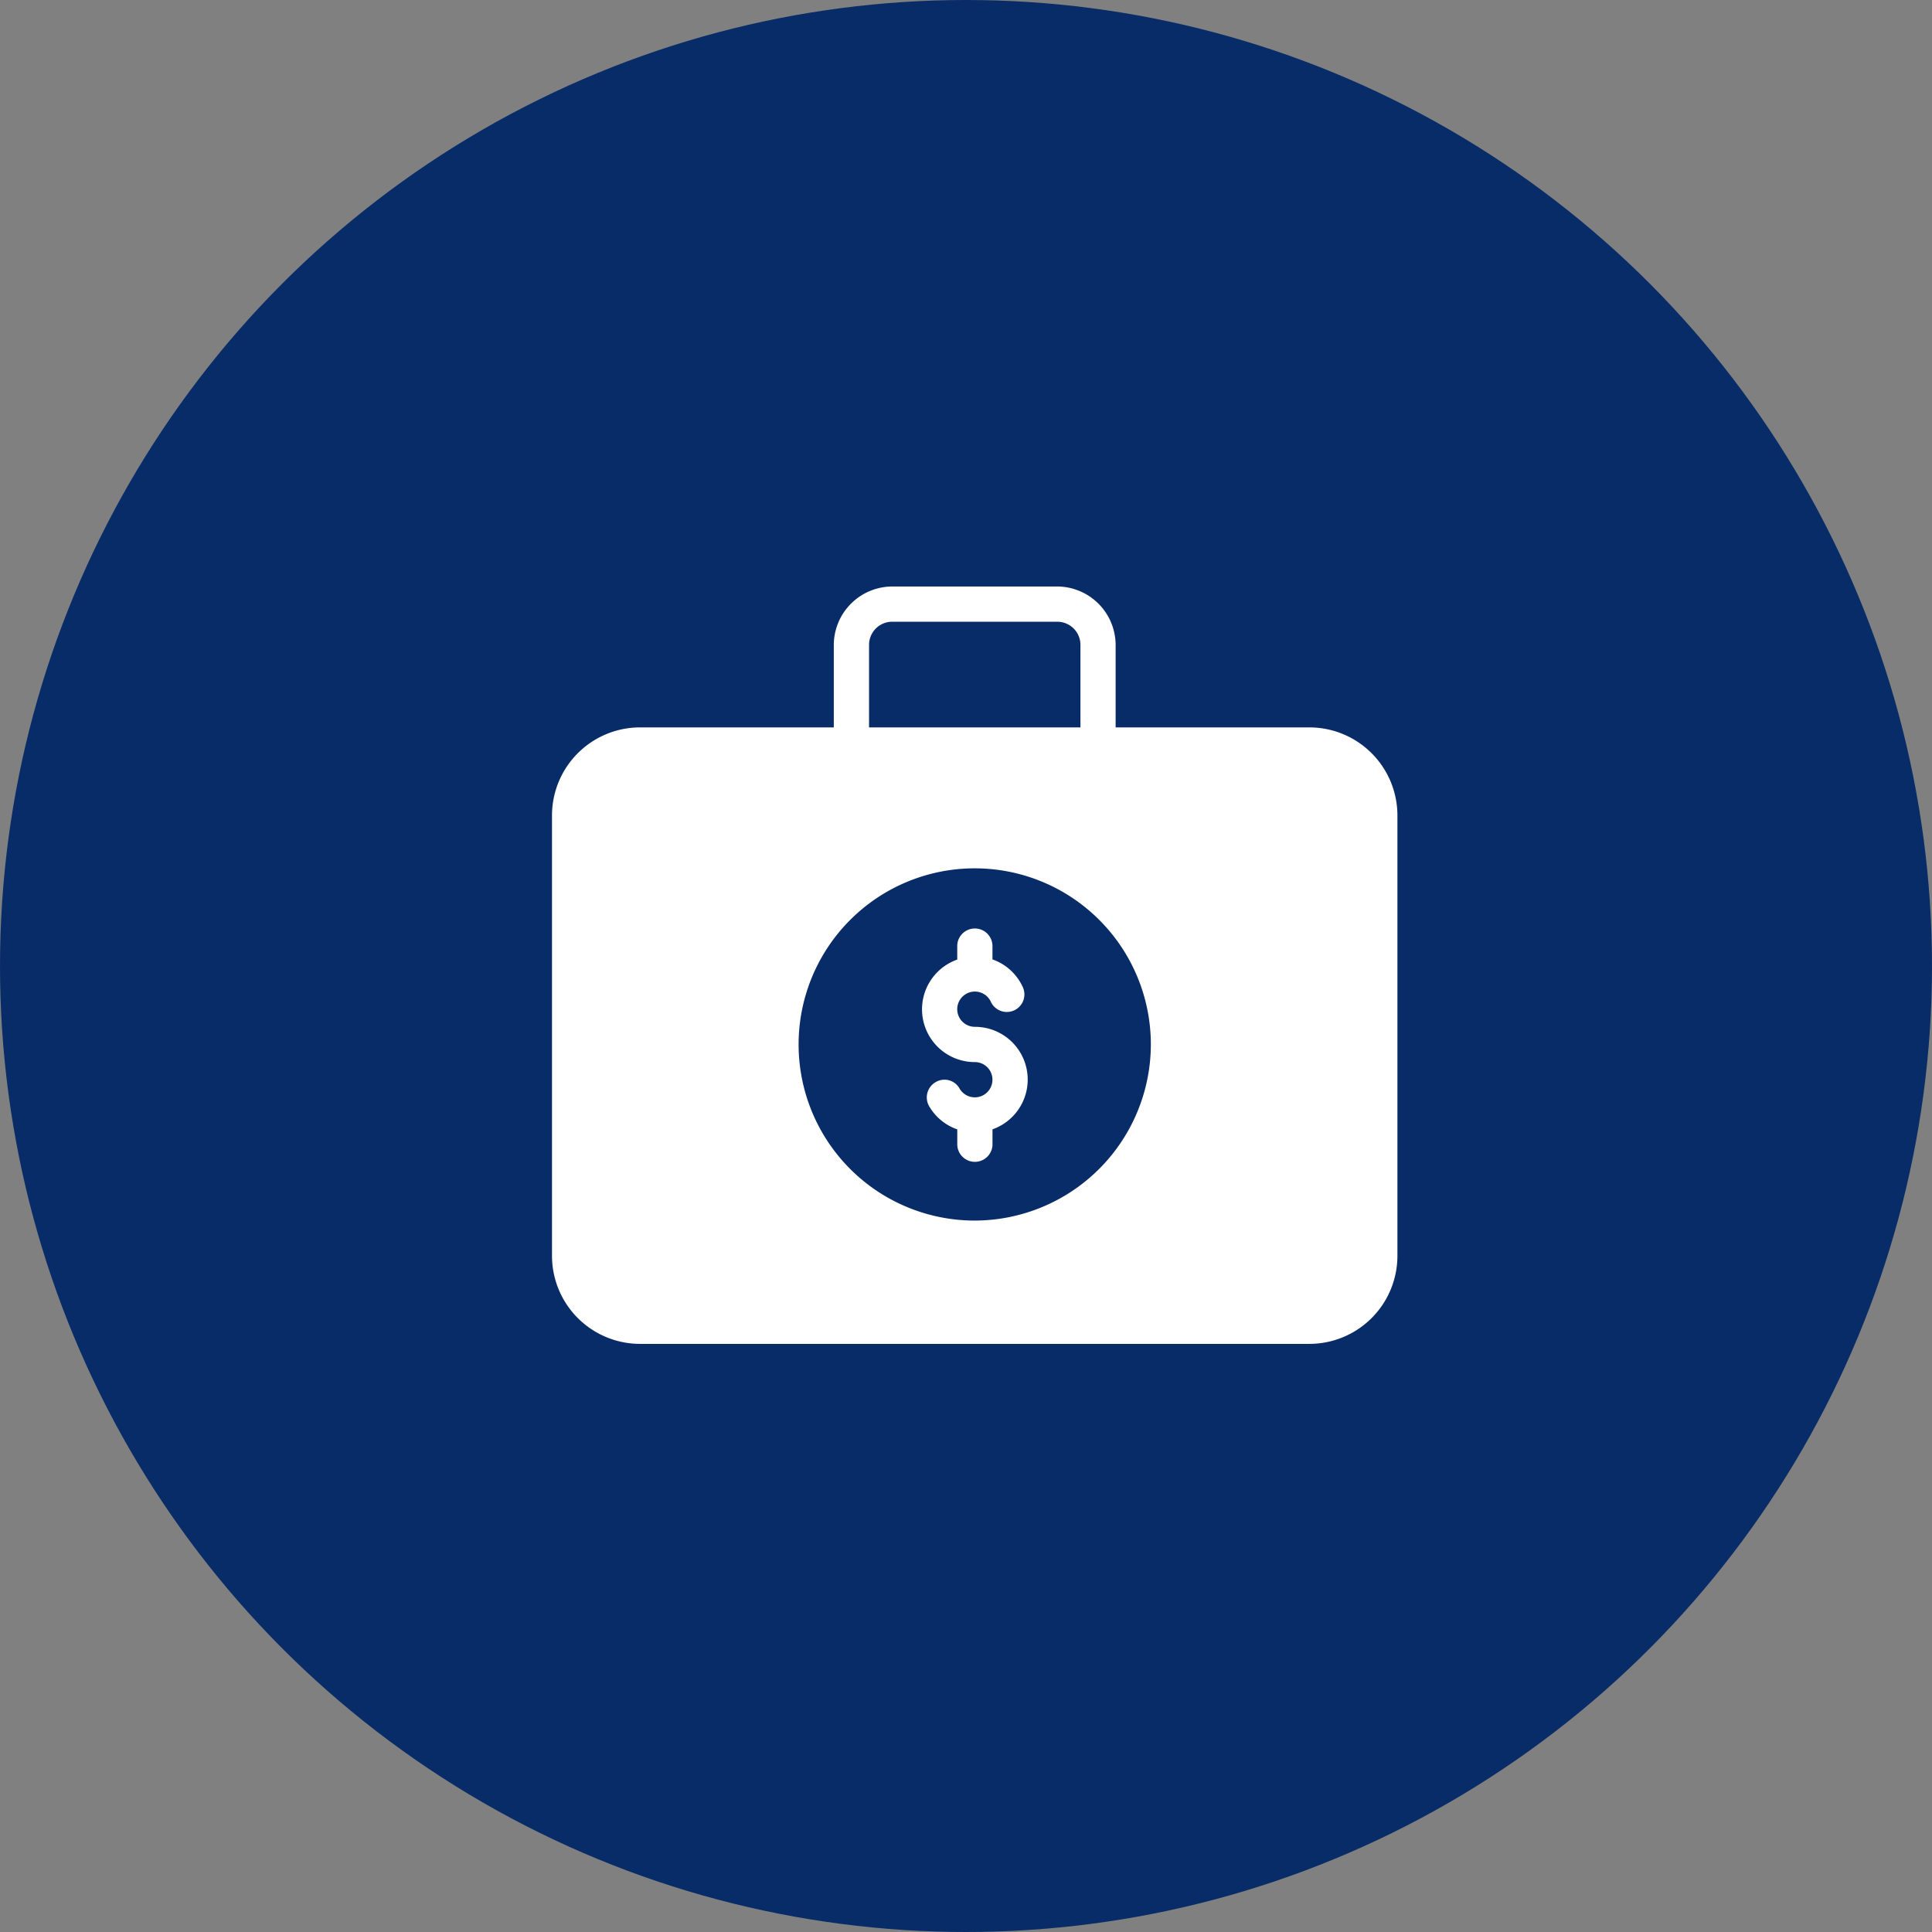 <svg xmlns="http://www.w3.org/2000/svg" xmlns:xlink="http://www.w3.org/1999/xlink" width="56" height="56" viewBox="0 0 56 56">
  <rect x="0" y="0" width="56" height="56" fill="#808080" stroke="none"/>
  <defs>
    <clipPath id="clip-path">
      <path id="Path_95" data-name="Path 95" d="M0,0H30V30H0Z" fill="none"/>
    </clipPath>
  </defs>
  <g id="Commercial_and_Investment_banks" data-name="Commercial and Investment banks" transform="translate(-886 -4276)">
    <circle id="Ellipse_50" data-name="Ellipse 50" cx="28" cy="28" r="28" transform="translate(886 4276)" fill="#082c67"/>
    <g id="Group_88" data-name="Group 88" transform="translate(899 4289)" clip-path="url(#clip-path)">
      <g id="Group_137" data-name="Group 137" transform="translate(-3 -4.5)">
        <path id="Path_130" data-name="Path 130" d="M28.532,30.749A.511.511,0,1,1,29,30.024a.509.509,0,1,0,.924-.429,1.515,1.515,0,0,0-.878-.8v-.408a.511.511,0,0,0-1.021,0V28.8a1.529,1.529,0,0,0,.511,2.971.511.511,0,1,1-.444.766.5.5,0,0,0-.694-.184.511.511,0,0,0-.189.694,1.514,1.514,0,0,0,.817.674v.408a.511.511,0,1,0,1.021,0V33.72a1.529,1.529,0,0,0-.511-2.971Z" transform="translate(-10.279 -9.486)" fill="#fff"/>
        <path id="Path_131" data-name="Path 131" d="M27.953,12.584H22.337V10.19a1.7,1.7,0,0,0-1.69-1.69H15.858a1.7,1.7,0,0,0-1.69,1.69v2.394H8.553A2.554,2.554,0,0,0,6,15.137V27.9a2.554,2.554,0,0,0,2.553,2.553h19.4A2.554,2.554,0,0,0,30.505,27.9V15.137A2.554,2.554,0,0,0,27.953,12.584ZM15.19,10.19a.671.671,0,0,1,.669-.669h4.789a.671.671,0,0,1,.669.669v2.394H15.19Zm3.063,16.689a5.105,5.105,0,1,1,5.105-5.105A5.114,5.114,0,0,1,18.253,26.879Z" fill="#fff"/>
      </g>
    </g>
  </g>
</svg>
